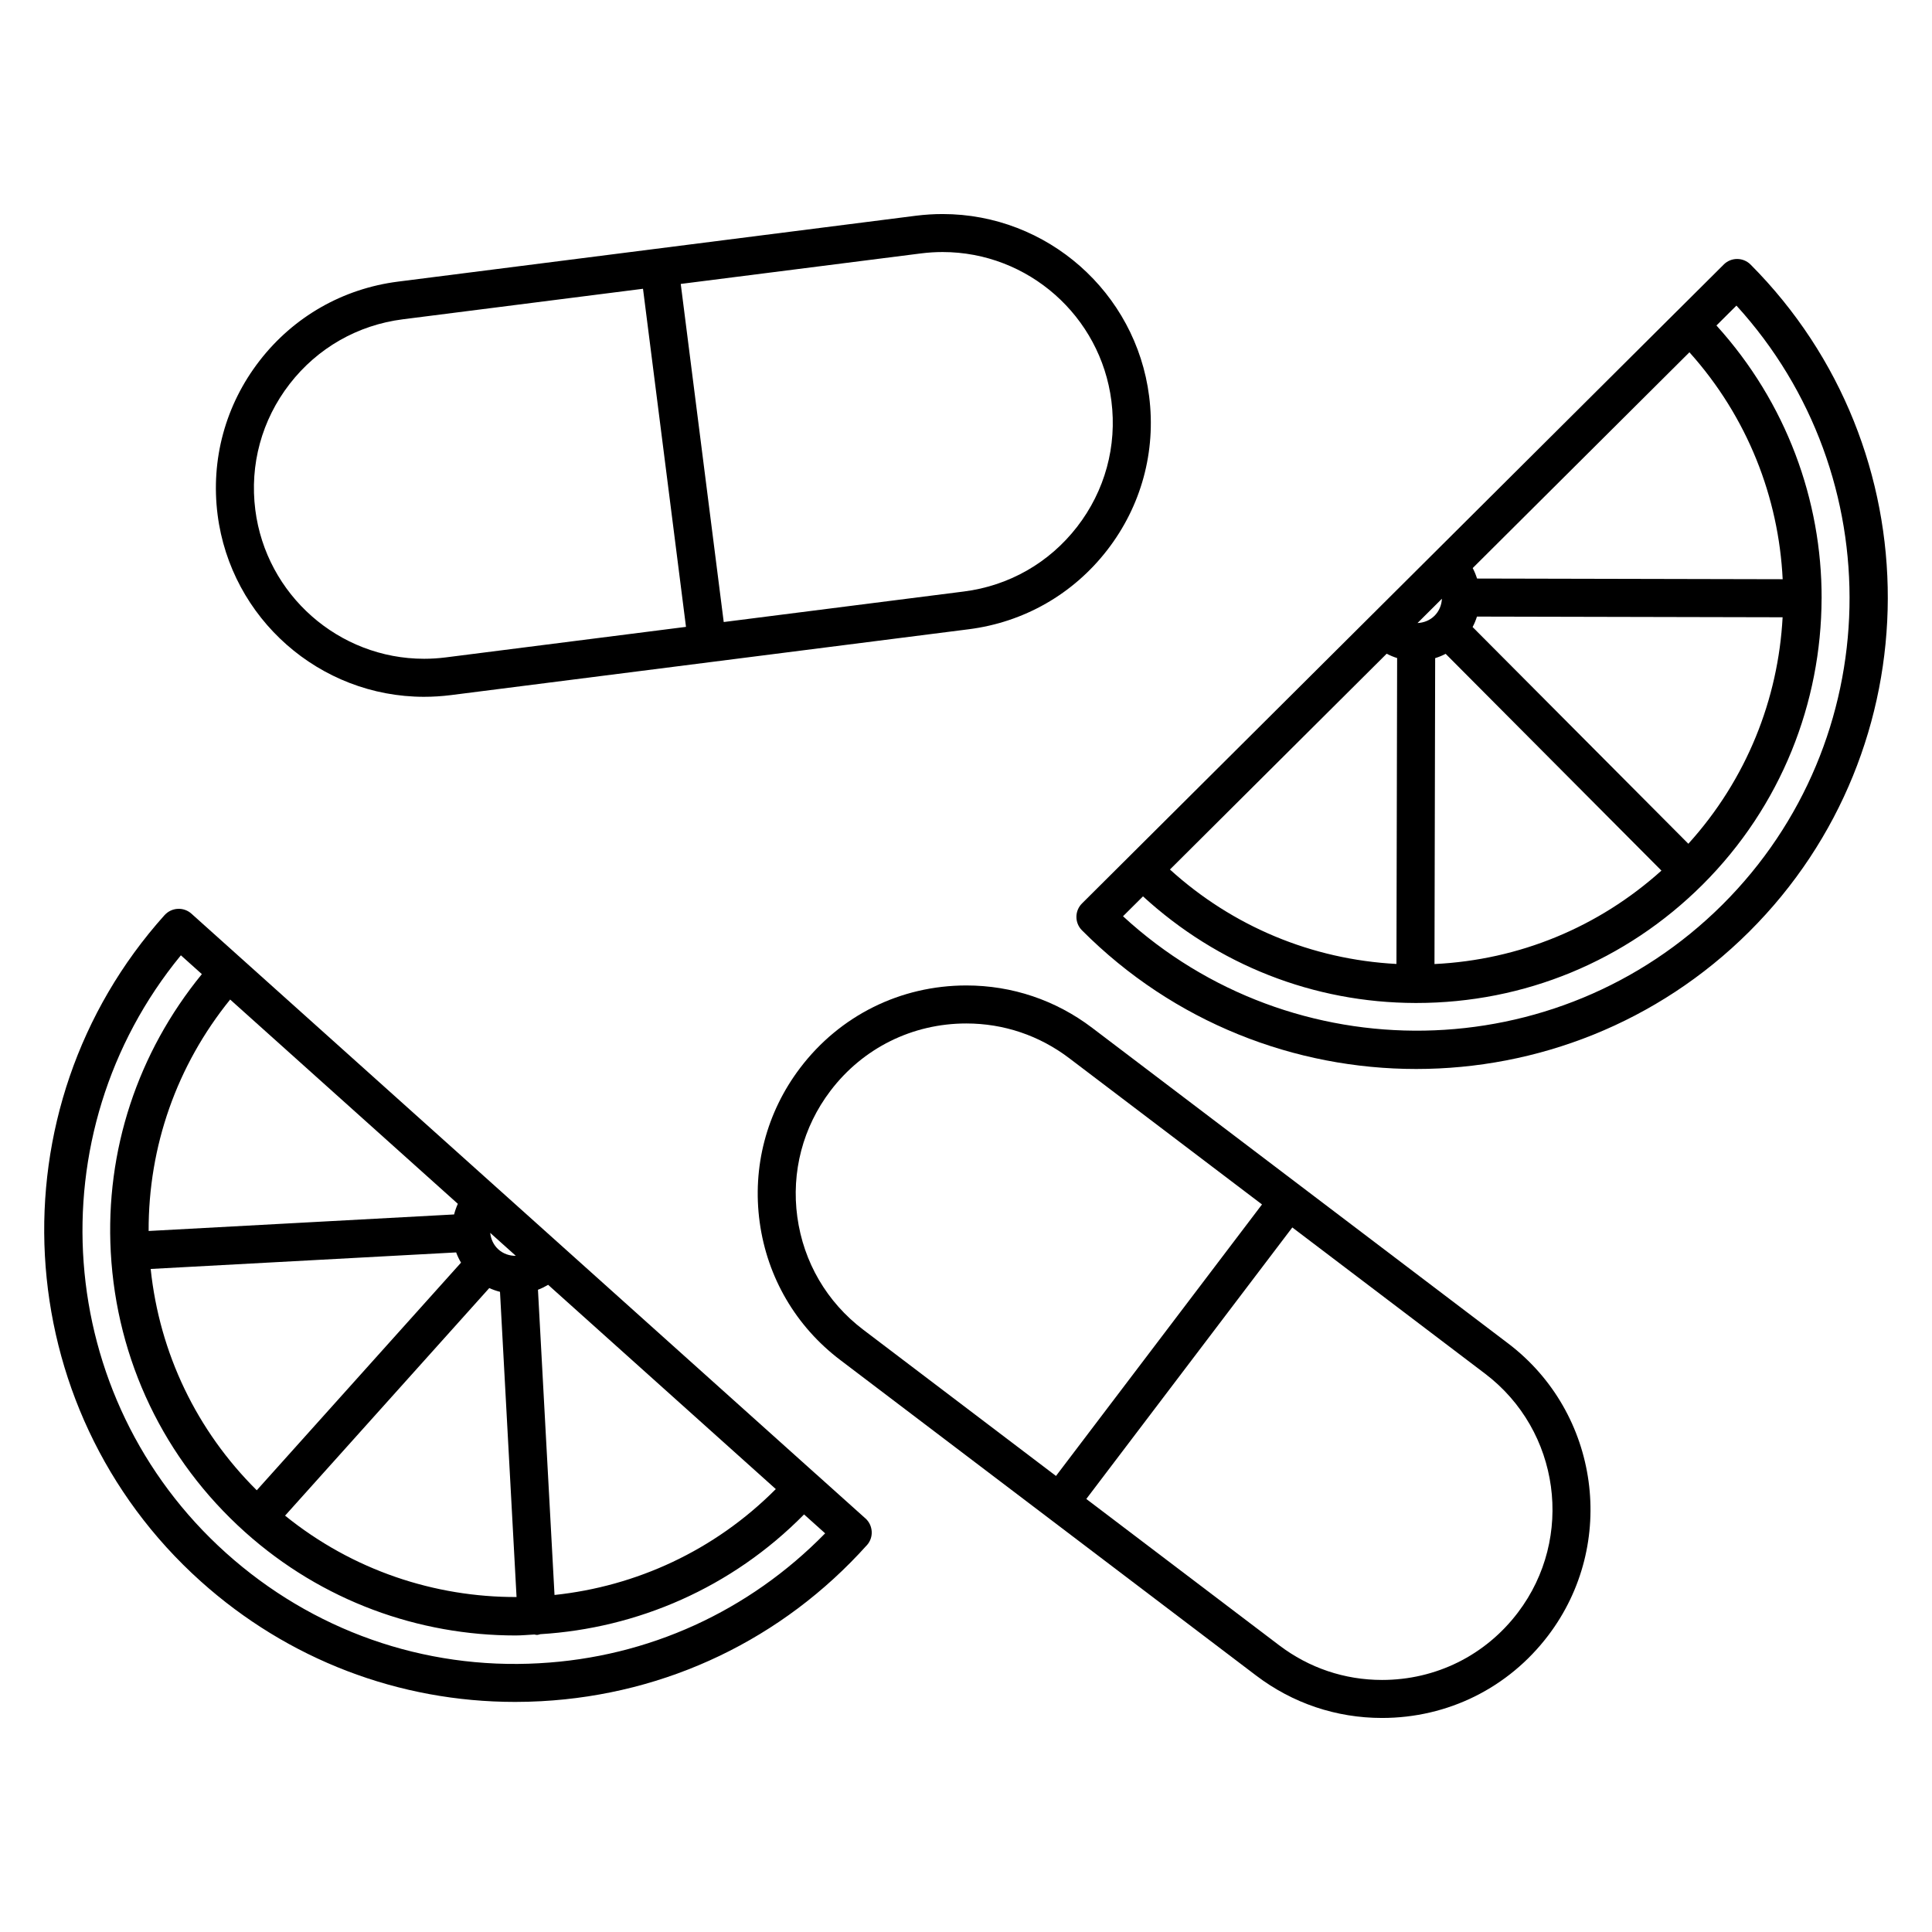 <?xml version="1.0" encoding="UTF-8"?>
<!-- Uploaded to: ICON Repo, www.svgrepo.com, Generator: ICON Repo Mixer Tools -->
<svg fill="#000000" width="800px" height="800px" version="1.1" viewBox="144 144 512 512" xmlns="http://www.w3.org/2000/svg">
 <g>
  <path d="m256.4 328.66c2.332 0 4.699-0.152 7.031-0.441l137.28-17.457c14.637-1.859 27.676-9.309 36.703-20.973 9.035-11.664 12.984-26.148 11.117-40.785-3.492-27.523-27.02-48.281-54.73-48.281-2.332 0-4.699 0.152-7.027 0.441l-137.28 17.465c-14.637 1.859-27.676 9.305-36.707 20.973-9.035 11.664-12.984 26.148-11.125 40.789 3.504 27.516 27.039 48.27 54.738 48.27zm131.64-117.5c1.91-0.242 3.844-0.367 5.758-0.367 22.645 0 41.883 16.969 44.734 39.473 1.527 11.965-1.703 23.805-9.09 33.344-7.387 9.539-18.043 15.629-30.008 17.145l-63.641 8.09-11.391-89.598zm-167.29 34.602c7.387-9.543 18.047-15.629 30.012-17.145l63.641-8.09 11.391 89.598-63.641 8.09c-1.91 0.242-3.848 0.367-5.762 0.367-22.641 0-41.871-16.969-44.734-39.469-1.523-11.969 1.707-23.812 9.094-33.352z"/>
  <path d="m543.68 500.03-110.24-83.641c-9.688-7.352-21.219-11.234-33.352-11.234-17.453 0-33.504 7.965-44.039 21.852-8.922 11.754-12.727 26.277-10.723 40.898 2.004 14.617 9.582 27.582 21.336 36.496l55.117 41.816v0.004h0.004l55.113 41.82c9.688 7.352 21.227 11.234 33.355 11.234 17.453 0 33.5-7.965 44.039-21.852 18.406-24.258 13.648-58.977-10.609-77.395zm-188.38-33.5c-1.637-11.949 1.473-23.824 8.766-33.438 8.613-11.352 21.738-17.863 36.012-17.863 9.914 0 19.34 3.18 27.262 9.191l51.102 38.77-54.594 71.953-51.102-38.773c-9.605-7.285-15.805-17.883-17.445-29.84zm190.96 104.81c-8.609 11.352-21.734 17.863-36.008 17.863-9.922 0-19.348-3.18-27.266-9.191l-51.105-38.773 54.594-71.953 51.117 38.777c19.828 15.059 23.723 43.438 8.668 63.277z"/>
  <path d="m607.93 214.12c-1.965-1.977-5.16-1.984-7.125-0.016-0.004 0.004-0.004 0.012-0.012 0.016l-12.395 12.34c-0.012 0.012-0.031 0.016-0.039 0.023-0.012 0.012-0.016 0.031-0.031 0.039l-64.102 63.824c-0.012 0.004-0.02 0.012-0.031 0.02-0.012 0.012-0.012 0.02-0.02 0.031l-93.426 93.02c-1.977 1.965-1.984 5.148-0.02 7.125 0.004 0.004 0.012 0.004 0.016 0.012 24.391 24.488 56.477 36.738 88.578 36.738 31.922-0.004 63.859-12.121 88.211-36.363 48.852-48.645 49.027-127.95 0.395-176.81zm-96.445 103.12c0.902 0.469 1.812 0.855 2.769 1.152l-0.18 81.066c-22.43-1.188-43.395-9.934-60.027-25.027zm14.637-14.57c-0.09 1.699-0.734 3.293-1.953 4.508-1.25 1.25-2.875 1.855-4.516 1.934zm-1.789 15.746c0.953-0.297 1.879-0.676 2.781-1.145l57.184 57.449c-16.703 15.023-37.707 23.676-60.145 24.762zm67.098 49.188-57.176-57.434c0.473-0.891 0.855-1.812 1.152-2.769l81.004 0.18c-1.156 21.645-9.492 42.918-24.98 60.023zm-56-70.285c-0.301-0.961-0.68-1.891-1.148-2.777l57.434-57.184c15.418 17.176 23.648 38.48 24.711 60.141zm65 86.457c-43.727 43.508-113.88 44.41-158.82 3.039l5.297-5.269c19.789 18.133 45.188 28.199 72.195 28.254h0.238c28.617 0 55.523-11.113 75.816-31.312 20.98-20.895 31.512-48.375 31.582-75.883 0-0.012 0.012-0.02 0.012-0.035 0-0.012-0.004-0.02-0.004-0.035 0.051-25.926-9.32-51.809-27.871-72.277l5.297-5.273c41.16 45.129 39.961 115.28-3.742 158.79z"/>
  <path d="m373.34 546.38c-0.012-0.012-0.02-0.012-0.031-0.02l-13-11.664c-0.016-0.012-0.02-0.031-0.031-0.039-0.012-0.012-0.031-0.016-0.047-0.023l-67.34-60.43c0-0.004-0.004-0.004-0.004-0.012 0-0.004-0.004-0.004-0.012-0.004l-98.145-88.055c-2.07-1.859-5.254-1.676-7.113 0.383 0 0-0.004 0.004-0.012 0.004-46.02 51.305-41.719 130.49 9.574 176.53 23.137 20.758 52.496 31.977 83.34 31.977 2.297 0 4.609-0.066 6.922-0.191 33.332-1.805 63.957-16.48 86.258-41.312 0.004-0.012 0.02-0.012 0.031-0.02 0.934-1.039 1.355-2.352 1.281-3.641-0.078-1.293-0.633-2.555-1.672-3.484zm-189.41-66.094 80.953-4.383c0.348 0.938 0.777 1.832 1.293 2.711l-54.133 60.324c-15.941-15.824-25.762-36.312-28.113-58.652zm21.062-71.398 60.34 54.133c-0.418 0.922-0.746 1.855-0.992 2.82l-80.953 4.383c-0.07-22.465 7.477-43.879 21.605-61.336zm71.094 66.227c-1.309-1.176-2.004-2.766-2.176-4.394l6.785 6.086c-1.641 0.008-3.293-0.508-4.609-1.691zm-2.422 10.234c0.926 0.422 1.875 0.75 2.84 0.996l4.387 80.883c-21.684 0.059-43.395-7.059-61.344-21.566zm17.289 81.336-4.387-80.887c0.938-0.348 1.824-0.797 2.695-1.309l60.336 54.133c-16.273 16.363-37.086 25.785-58.645 28.062zm-4.066 18.094c-30.637 1.723-60.129-8.711-82.984-29.223-45.898-41.195-50.734-111.19-11.969-158.39l5.562 4.988c-16.988 20.777-25.605 46.688-24.141 73.668 1.551 28.652 14.172 54.98 35.523 74.141 0.004 0.012 0.012 0.02 0.02 0.031 0.012 0.012 0.023 0.012 0.035 0.02 20.484 18.363 46.133 27.402 71.691 27.402 1.672 0 3.336-0.176 5.004-0.258 0.195 0.023 0.371 0.109 0.578 0.109 0.098 0 0.188 0 0.277-0.012 0.25-0.016 0.465-0.133 0.707-0.18 25.652-1.562 50.68-12.234 69.895-31.738l5.586 5.012c-20.156 20.613-46.82 32.855-75.785 34.426z"/>
 </g>
</svg>